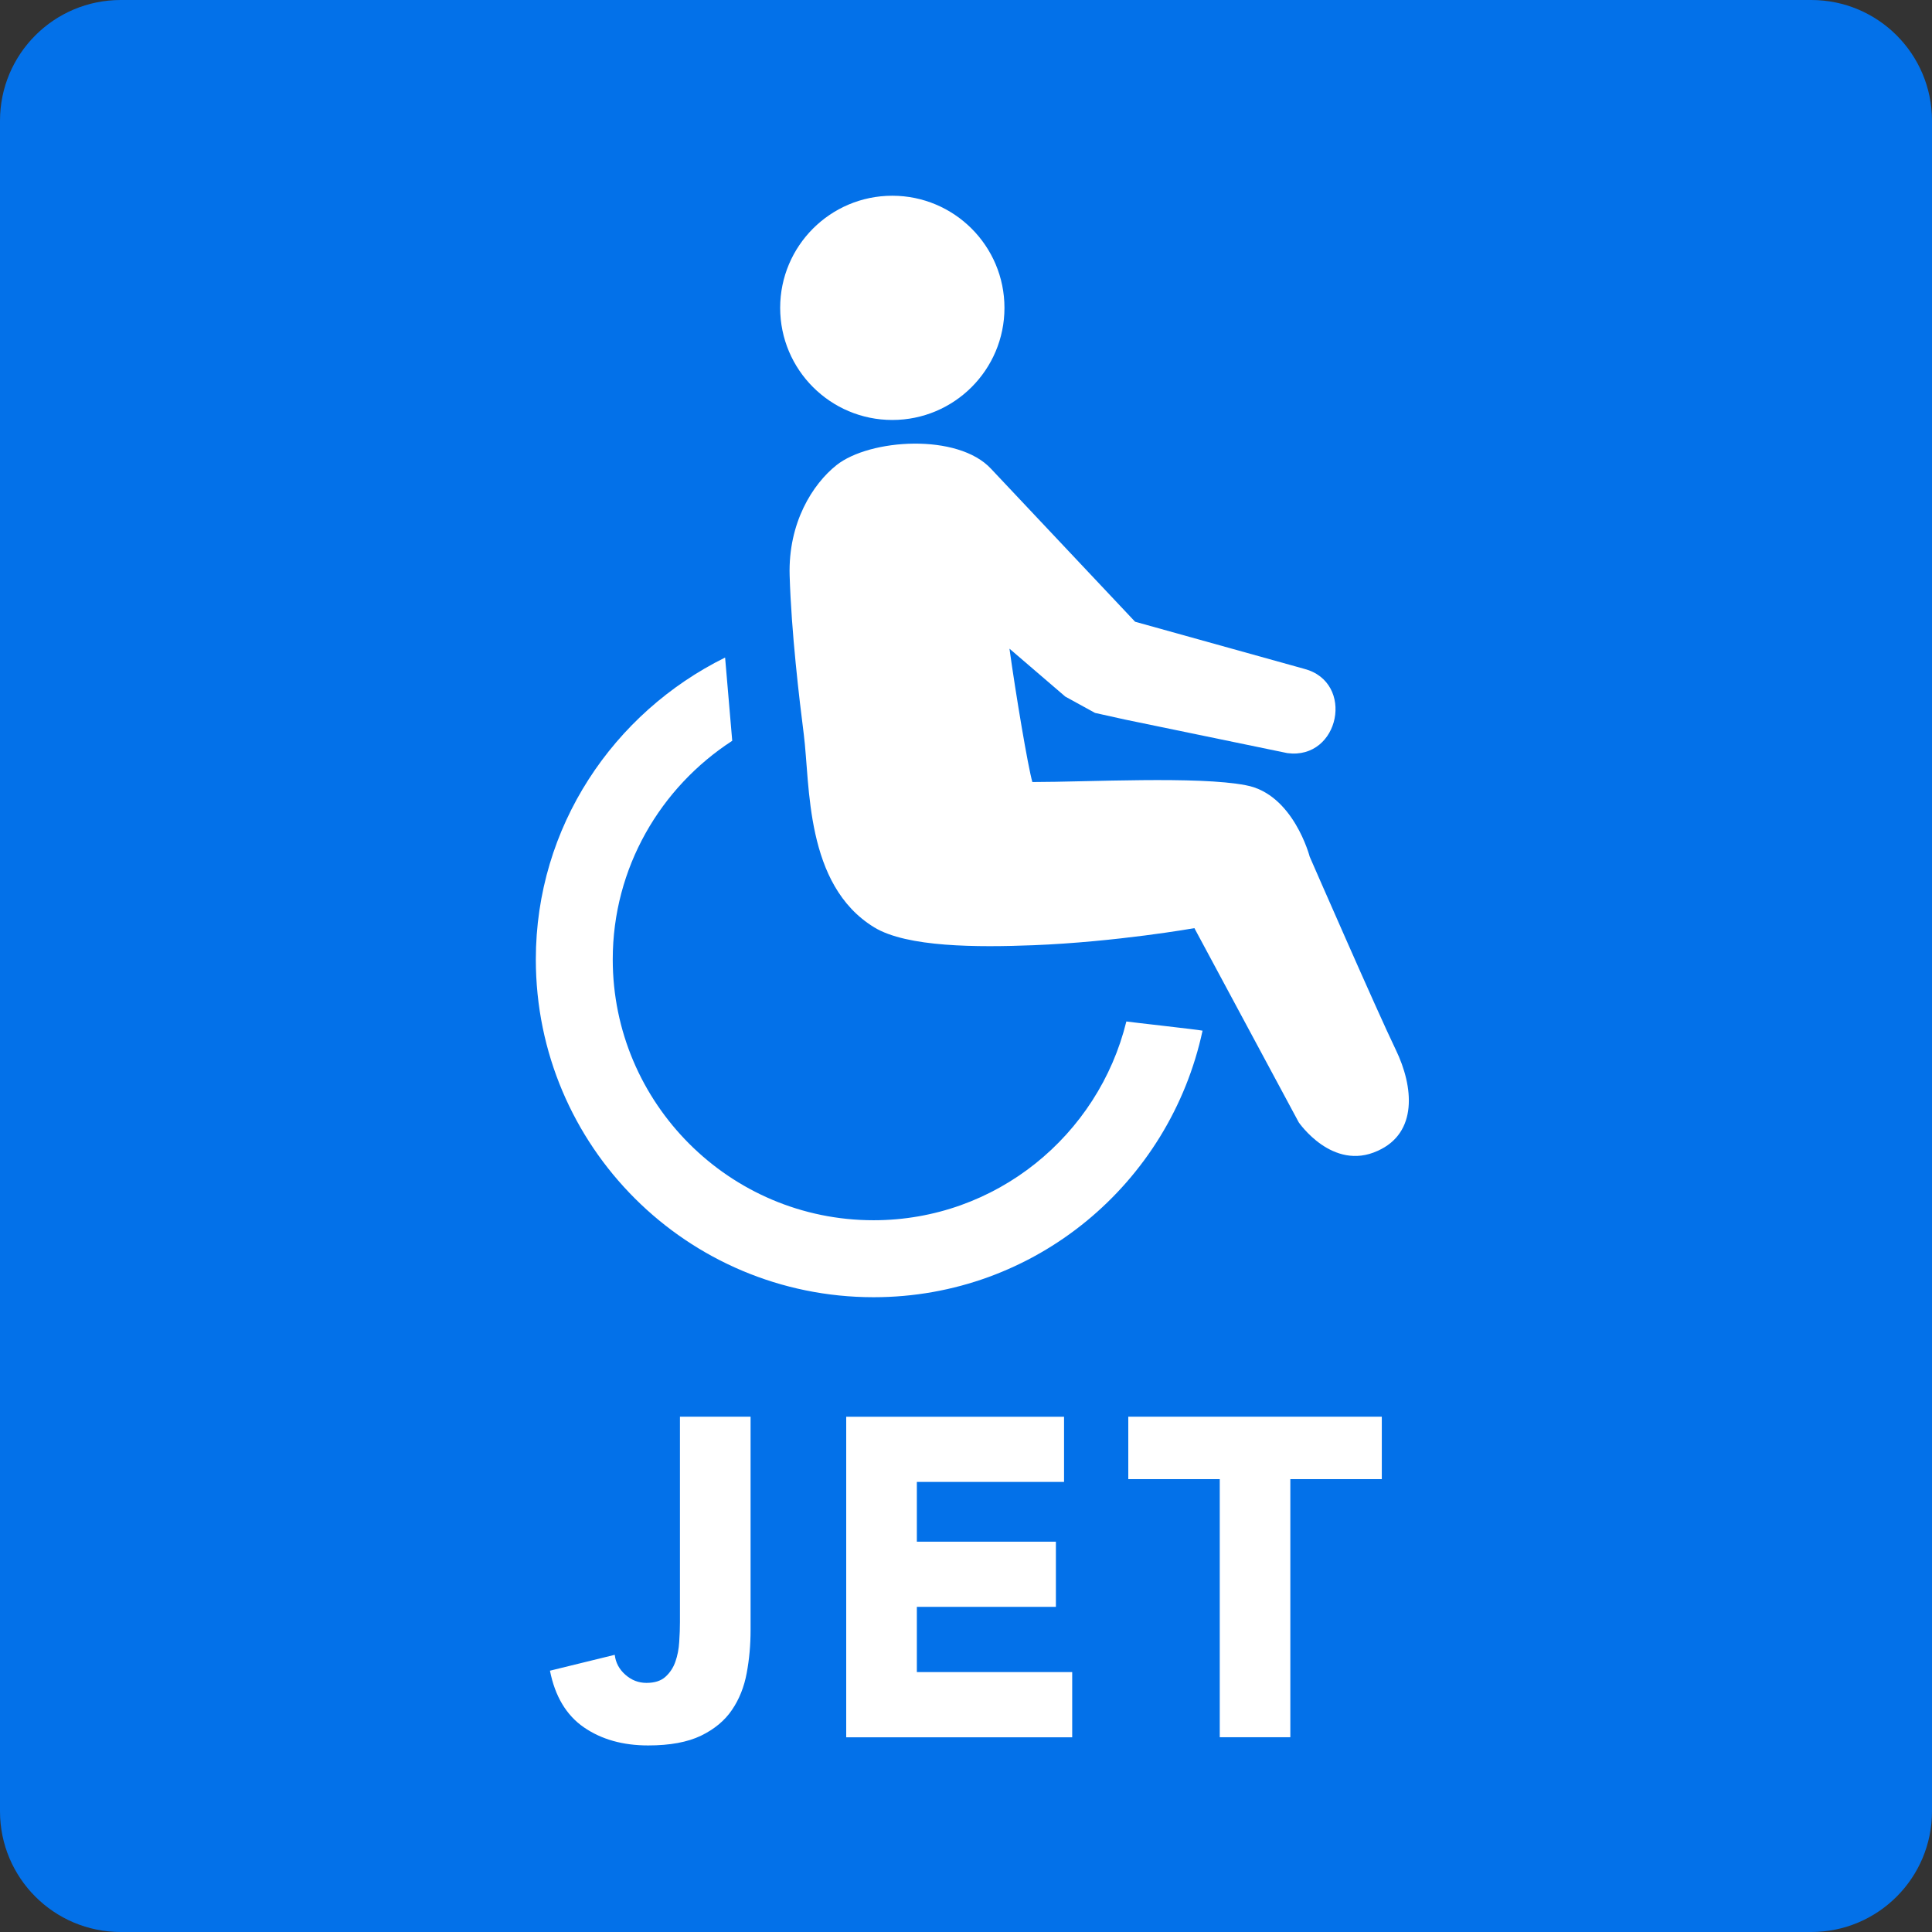 <svg width="32" height="32" viewBox="0 0 32 32" fill="none" xmlns="http://www.w3.org/2000/svg">
<rect x="0" y="0" width="32" height="32" fill="#333333" stroke="none"/>
<g clip-path="url(#clip0_4162_171137)">
<path d="M30 0H2C0.895 0 0 0.895 0 2V30C0 31.105 0.895 32 2 32H30C31.105 32 32 31.105 32 30V2C32 0.895 31.105 0 30 0Z" fill="#0371E9"/>
<path d="M12.432 26.998C12.432 27.243 12.411 27.48 12.368 27.71C12.326 27.94 12.244 28.145 12.124 28.321C12.004 28.499 11.832 28.641 11.61 28.749C11.387 28.856 11.096 28.91 10.736 28.91C10.316 28.91 9.961 28.81 9.671 28.61C9.381 28.41 9.193 28.097 9.109 27.672L10.182 27.409C10.197 27.539 10.256 27.649 10.358 27.739C10.46 27.829 10.576 27.874 10.707 27.874C10.842 27.874 10.947 27.841 11.022 27.773C11.097 27.705 11.152 27.622 11.187 27.521C11.222 27.421 11.243 27.313 11.25 27.195C11.258 27.078 11.262 26.969 11.262 26.869V23.465H12.432V26.998Z" fill="white"/>
<path d="M14.017 23.466H17.624V24.545H15.186V25.535H17.489V26.615H15.186V27.695H17.759V28.775H14.016V23.465L14.017 23.466Z" fill="white"/>
<path d="M20.203 24.499H18.688V23.465H22.887V24.499H21.372V28.774H20.203V24.499Z" fill="white"/>
<path d="M14.779 6.956C15.805 6.956 16.637 6.124 16.637 5.099C16.637 4.074 15.805 3.242 14.779 3.242C13.753 3.242 12.922 4.074 12.922 5.099C12.922 6.124 13.754 6.956 14.779 6.956Z" fill="white"/>
<path d="M22.82 19.061C22.069 19.407 21.511 18.589 21.511 18.589L19.783 15.373C19.783 15.373 18.491 15.602 17.109 15.656C16.189 15.692 15.023 15.691 14.48 15.36C13.328 14.656 13.42 13.002 13.313 12.161C13.239 11.582 13.107 10.472 13.079 9.533C13.053 8.657 13.461 8.018 13.854 7.705C14.405 7.267 15.865 7.171 16.415 7.765L18.801 10.298L21.602 11.078C22.449 11.299 22.189 12.589 21.323 12.474L18.633 11.918L18.137 11.808L17.645 11.538L16.72 10.744C16.825 11.502 17.025 12.693 17.099 12.953C18.006 12.953 19.844 12.852 20.634 13.006C21.423 13.15 21.693 14.19 21.693 14.19C21.693 14.19 22.819 16.77 23.118 17.386C23.416 18.002 23.484 18.763 22.82 19.061Z" fill="white"/>
<path d="M18.656 16.919C18.193 18.805 16.496 20.211 14.469 20.211C12.087 20.211 10.149 18.273 10.149 15.891C10.149 14.373 10.94 13.041 12.128 12.27L12.01 10.891C10.161 11.805 8.875 13.693 8.875 15.891C8.875 18.988 11.385 21.486 14.47 21.486C17.148 21.486 19.376 19.596 19.918 17.071C19.826 17.052 18.706 16.928 18.656 16.919Z" fill="white"/>
</g>
<defs>
<clipPath id="clip0_4162_171137">
<rect width="32" height="32" fill="white"/>
</clipPath>
</defs>
</svg>

